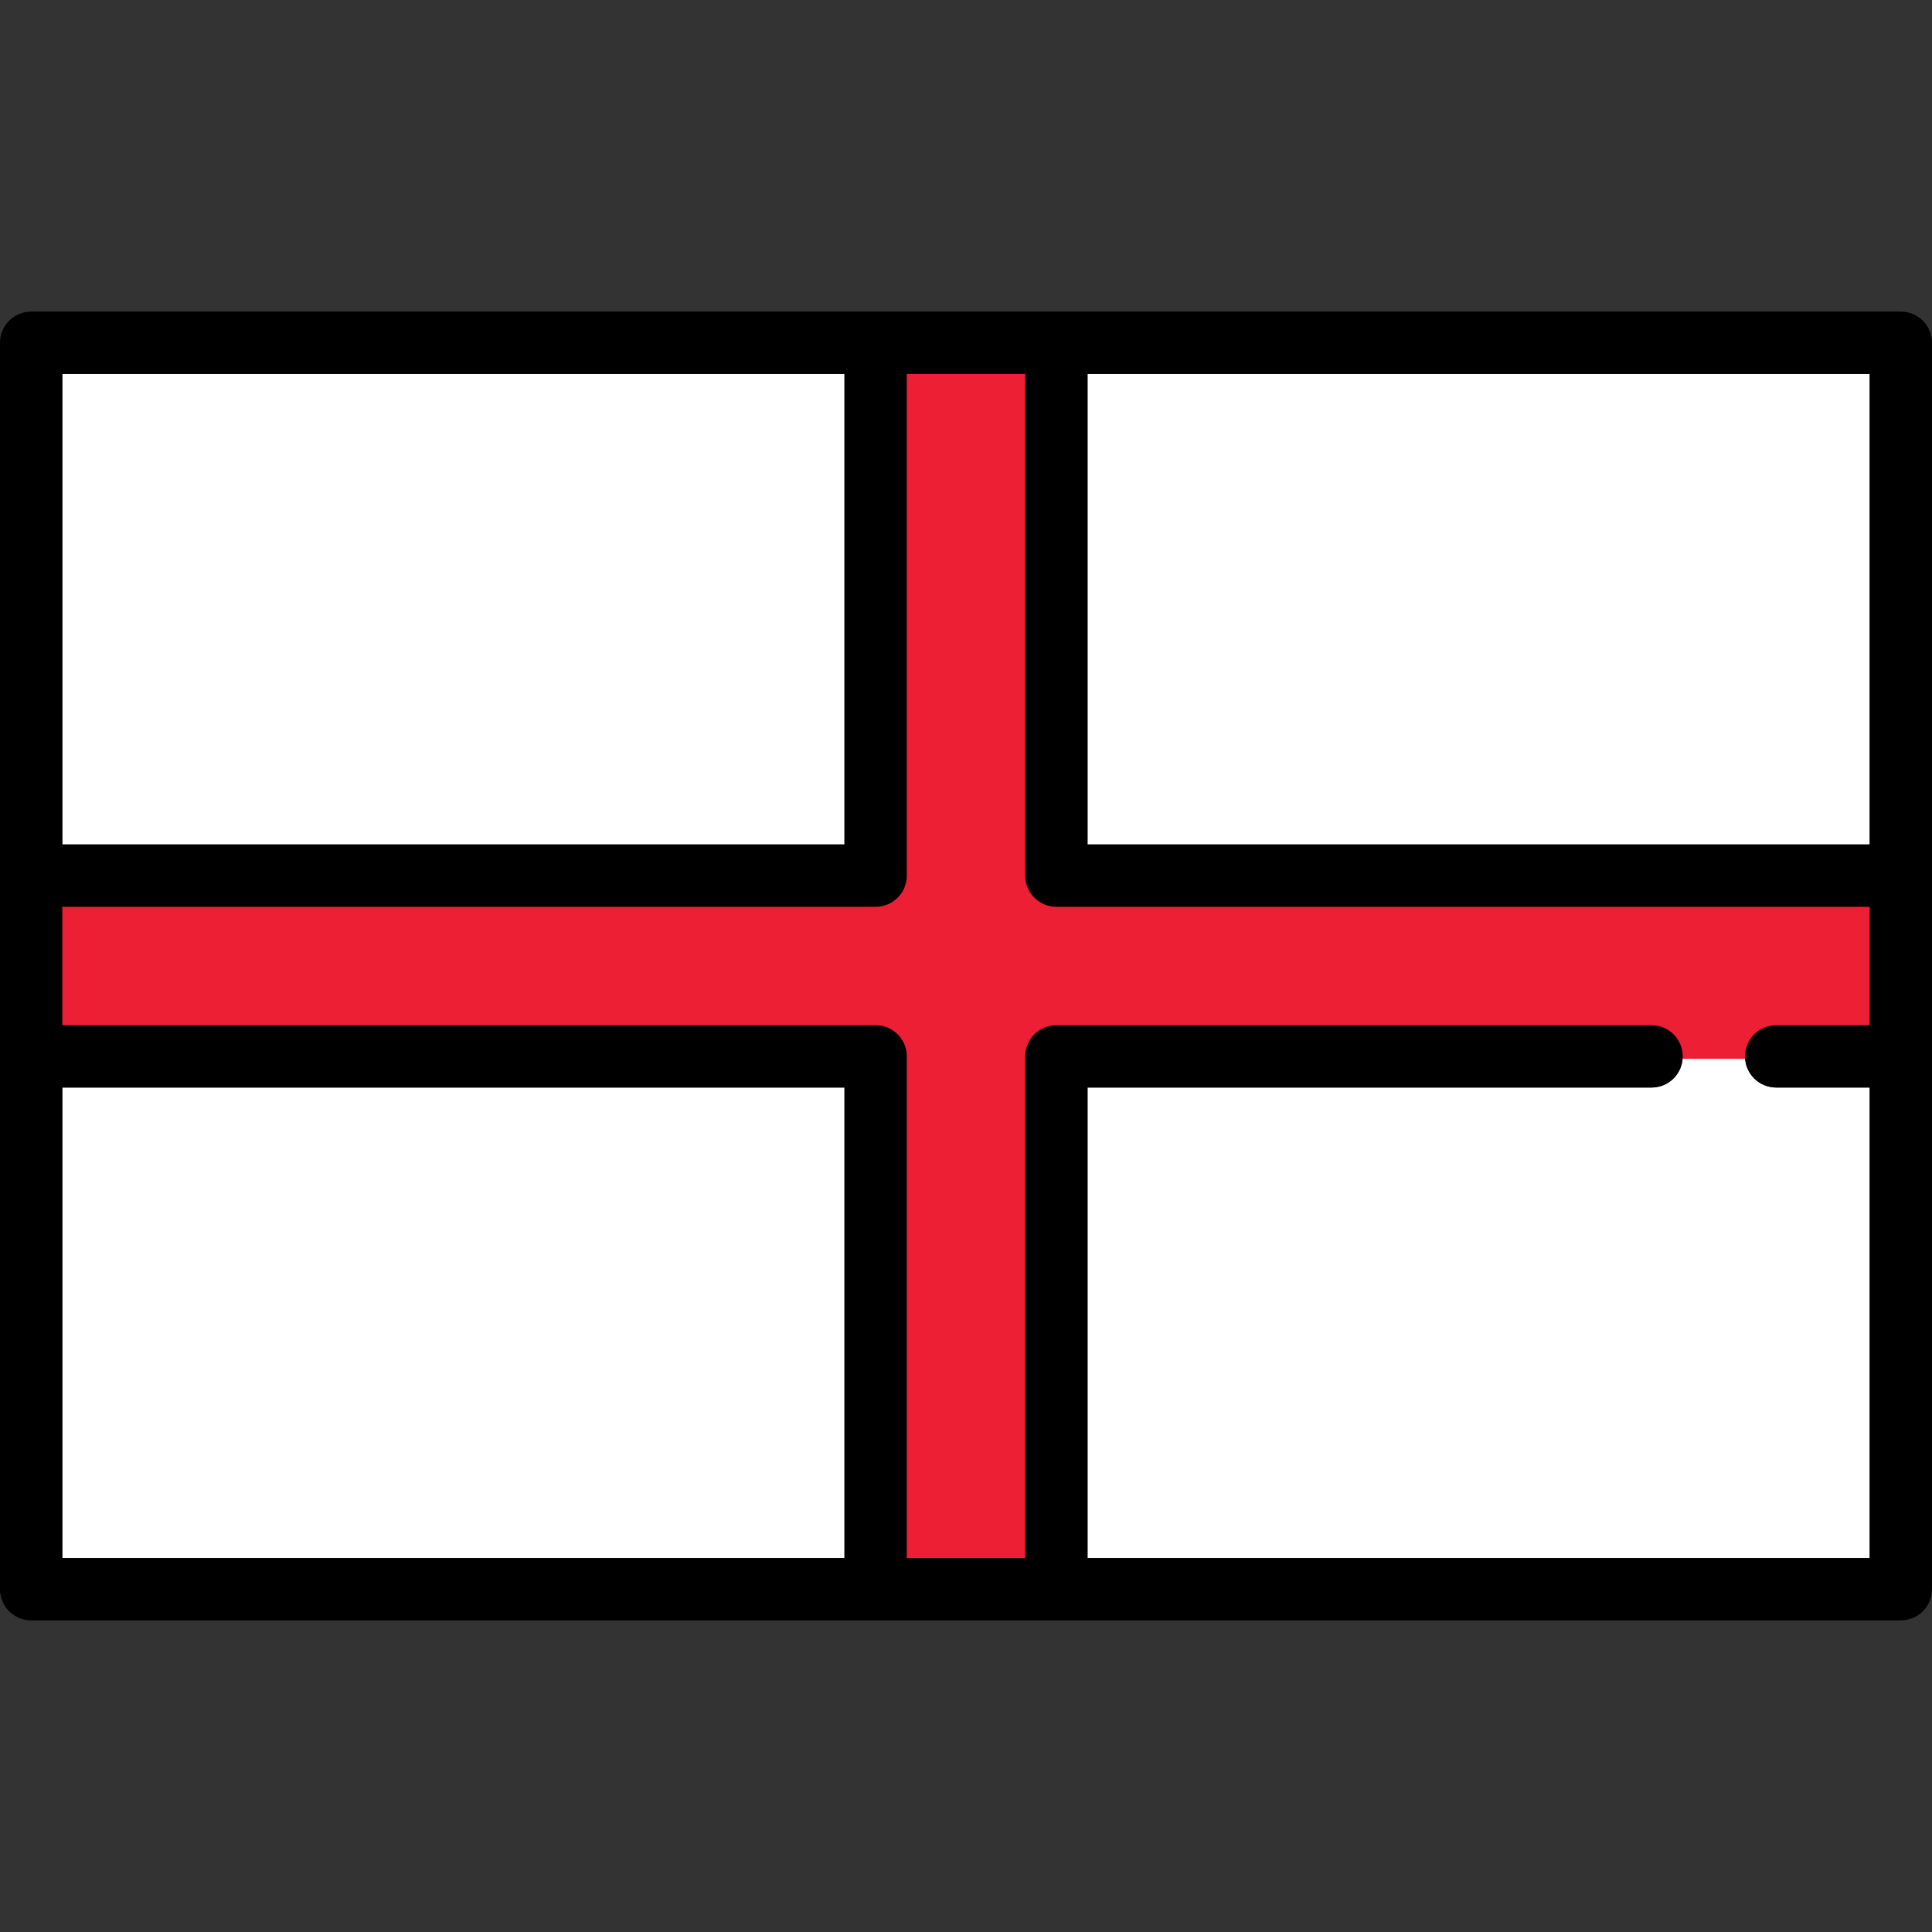 <?xml version="1.0" encoding="utf-8"?>
<!-- Generator: Adobe Illustrator 16.0.0, SVG Export Plug-In . SVG Version: 6.00 Build 0)  -->
<!DOCTYPE svg PUBLIC "-//W3C//DTD SVG 1.1//EN" "http://www.w3.org/Graphics/SVG/1.1/DTD/svg11.dtd">
<svg version="1.1" id="Capa_1" xmlns="http://www.w3.org/2000/svg" xmlns:xlink="http://www.w3.org/1999/xlink" x="0px" y="0px"
	 width="800px" height="800px" viewBox="0 0 800 800" enable-background="new 0 0 800 800" xml:space="preserve">
<rect x="0" y="0" width="800" height="800" fill="#333333" stroke="none"/>
<g>
	<rect x="25.807" y="450.322" fill="#FFFFFF" width="323.871" height="194.839"/>
	<rect x="450.322" y="154.839" fill="#FFFFFF" width="323.871" height="194.838"/>
	<rect x="25.807" y="154.839" fill="#FFFFFF" width="323.871" height="194.838"/>
	<path fill="#FFFFFF" d="M735.484,450.322c-7.127,0-12.903-5.775-12.903-12.903h-25.807c0,7.128-5.777,12.903-12.903,12.903H450.322
		v194.839h323.871V450.322H735.484z"/>
	<path fill="#ED1F34" d="M374.484,646.161V437.419c0-6.563-5.34-11.902-11.903-11.902H24.807v-51.033h337.774
		c6.563,0,11.903-5.34,11.903-11.903V153.839h51.031v208.742c0,6.563,5.34,11.903,11.903,11.903h337.774v51.033h-39.709
		c-6.563,0-11.903,5.339-11.903,11.902v1h-27.807v-1c0-6.563-5.34-11.902-11.903-11.902H437.419
		c-6.563,0-11.903,5.339-11.903,11.902v208.742H374.484z"/>
	<path fill="#ED1F34" d="M735.484,424.517h38.709v-49.033H437.419c-7.126,0-12.903-5.775-12.903-12.903V154.839h-49.031v207.742
		c0,7.128-5.777,12.903-12.903,12.903H25.807v49.033h336.774c7.126,0,12.903,5.775,12.903,12.902v207.742h49.031V437.419
		c0-7.127,5.777-12.902,12.903-12.902h246.452c7.126,0,12.903,5.775,12.903,12.902h25.807
		C722.581,430.292,728.357,424.517,735.484,424.517z"/>
	<path d="M787.097,129.032H12.903C5.777,129.032,0,134.808,0,141.936v516.129c0,7.128,5.777,12.903,12.903,12.903h774.193
		c7.126,0,12.903-5.775,12.903-12.903V141.936C800,134.808,794.223,129.032,787.097,129.032z M349.678,349.677H25.807V154.839
		h323.871V349.677z M25.807,450.322h323.871v194.839H25.807V450.322z M450.322,645.161V450.322h233.549
		c7.126,0,12.903-5.775,12.903-12.903c0-7.127-5.777-12.902-12.903-12.902H437.419c-7.126,0-12.903,5.775-12.903,12.902v207.742
		h-49.031V437.419c0-7.127-5.777-12.902-12.903-12.902H25.807v-49.033h336.774c7.126,0,12.903-5.775,12.903-12.903V154.839h49.031
		v207.742c0,7.128,5.777,12.903,12.903,12.903h336.774v49.033h-38.709c-7.127,0-12.903,5.775-12.903,12.902
		c0,7.128,5.776,12.903,12.903,12.903h38.709v194.839H450.322z M774.193,349.677H450.322V154.839h323.871V349.677z"/>
</g>
</svg>
